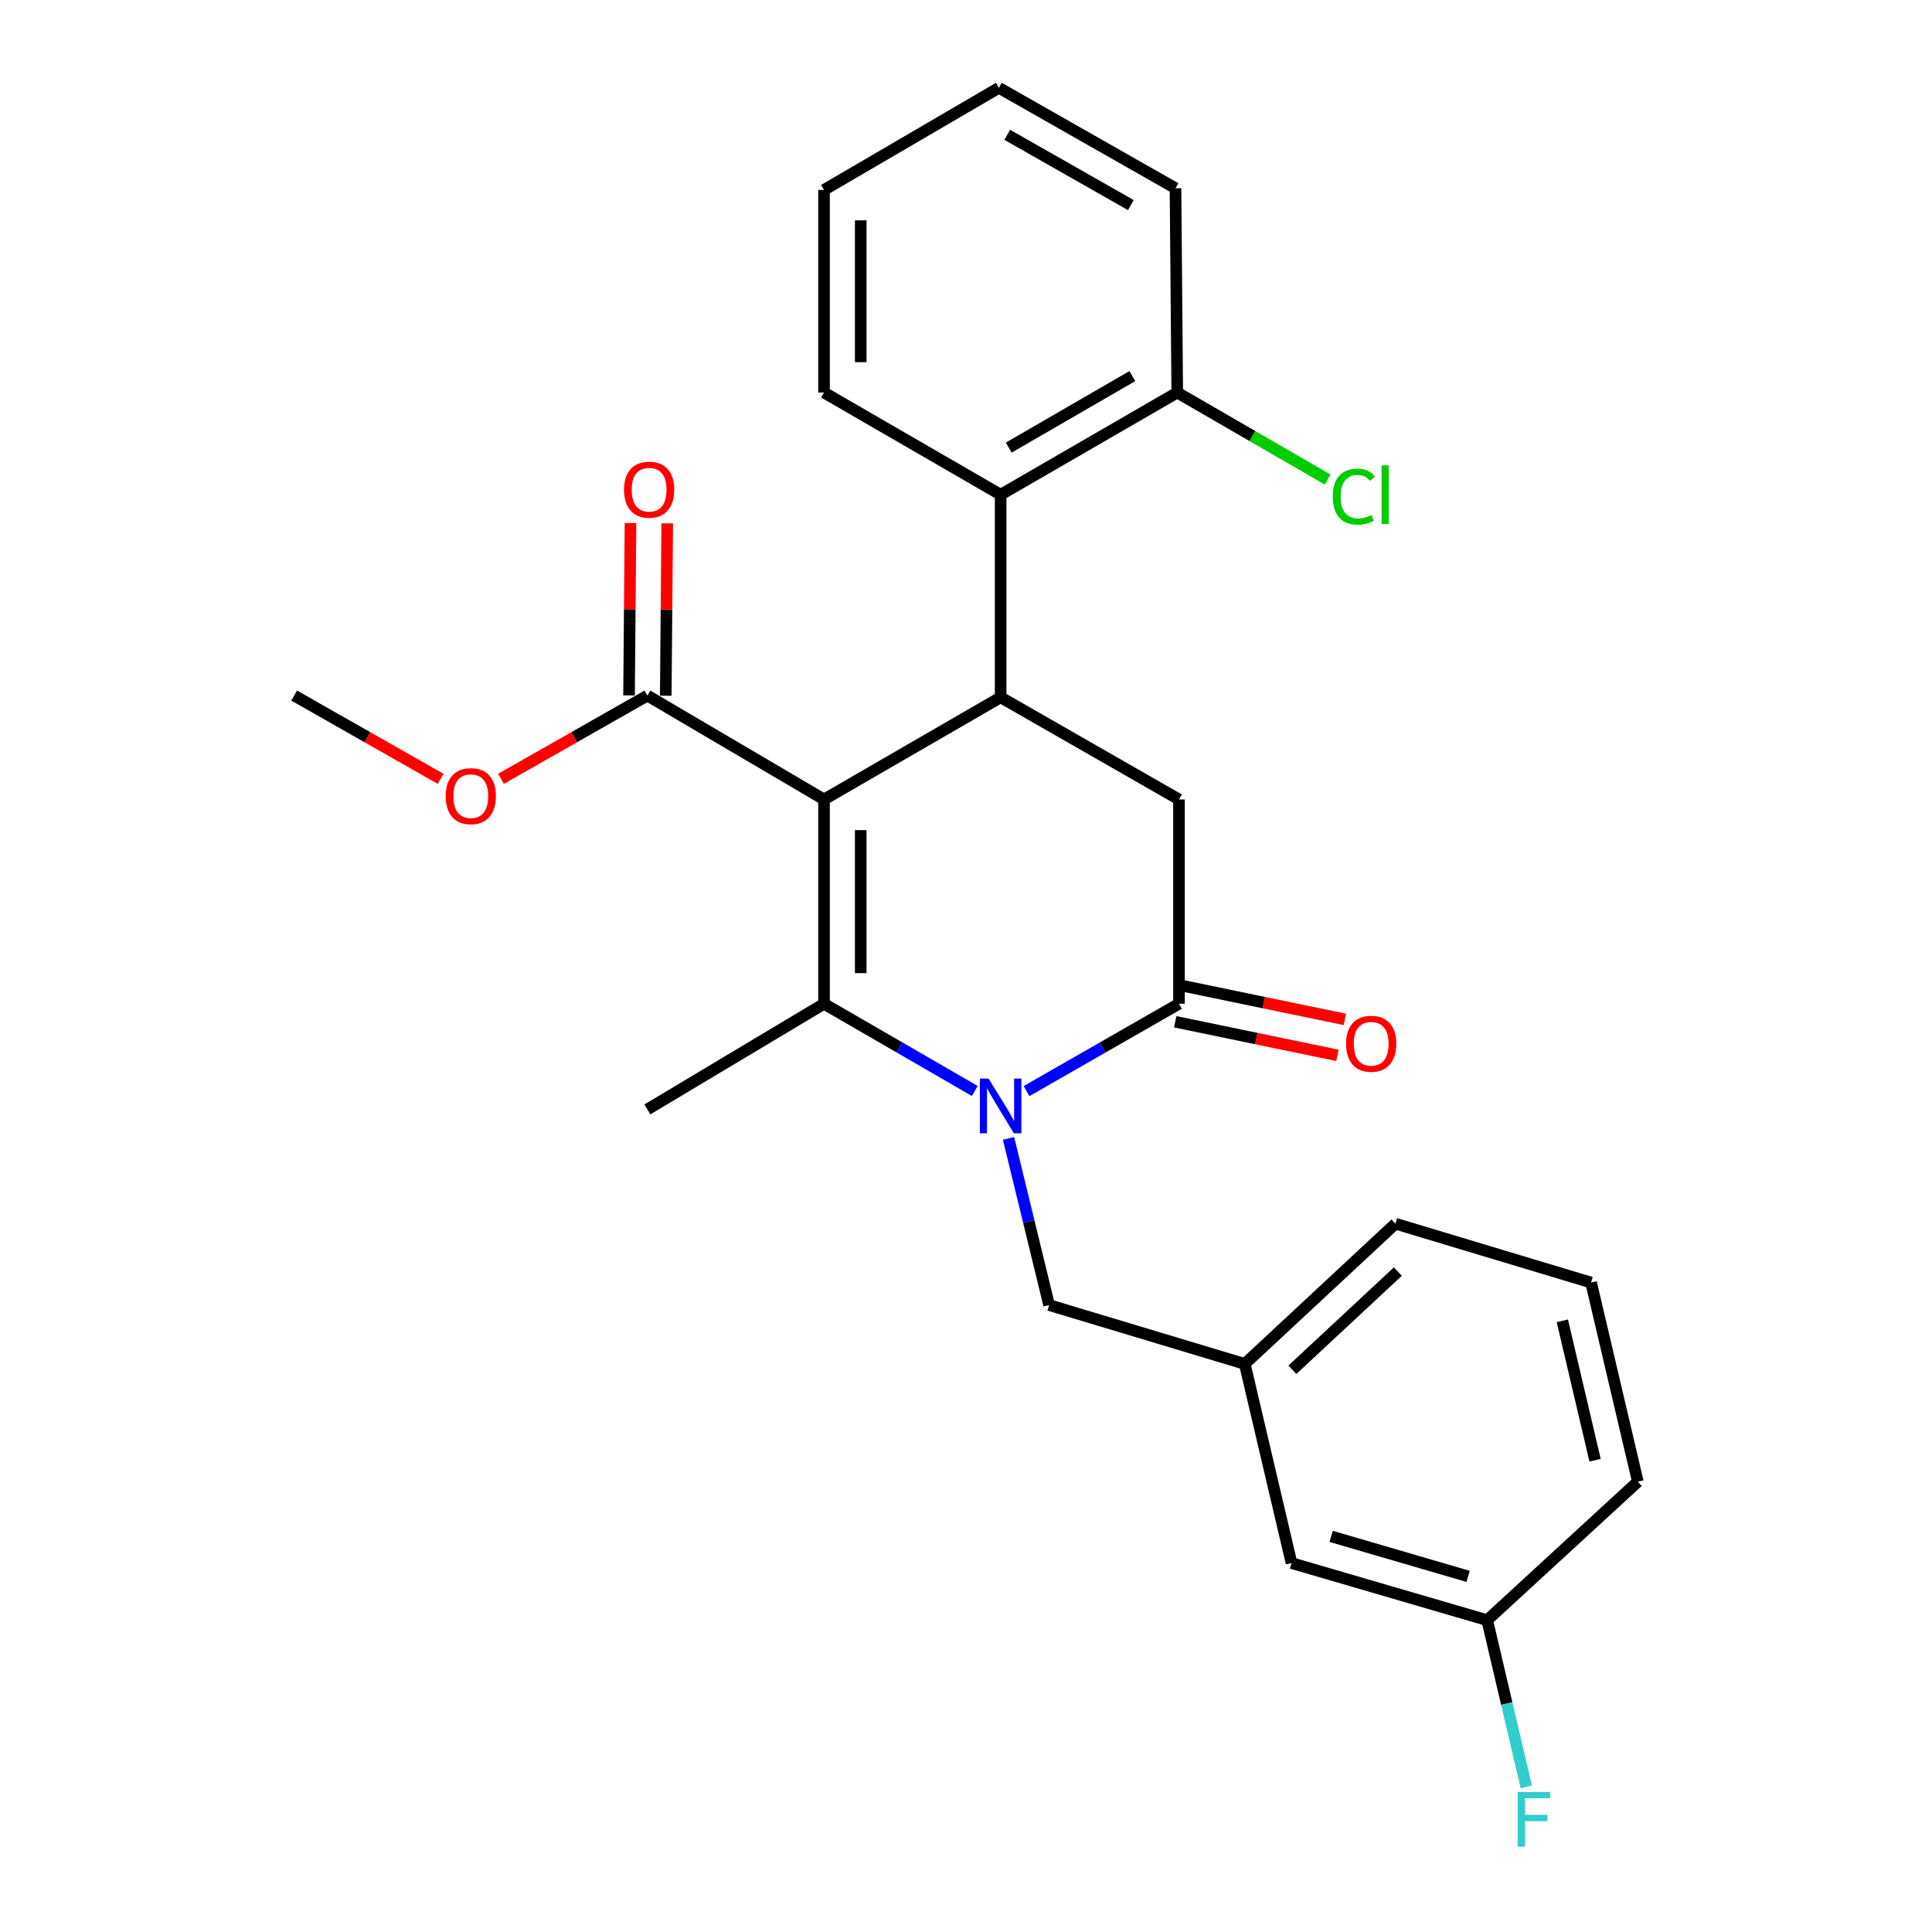 <?xml version='1.0' encoding='iso-8859-1'?>
<svg version='1.1' baseProfile='full'
              xmlns='http://www.w3.org/2000/svg'
                      xmlns:rdkit='http://www.rdkit.org/xml'
                      xmlns:xlink='http://www.w3.org/1999/xlink'
                  xml:space='preserve'
width='1000px' height='1000px' viewBox='0 0 1000 1000'>
<!-- END OF HEADER -->
<rect style='opacity:1.0;fill:#FFFFFF;stroke:none' width='1000' height='1000' x='0' y='0'> </rect>
<path class='bond-0' d='M 426.51,413.803 L 426.51,519.55' style='fill:none;fill-rule:evenodd;stroke:#000000;stroke-width:6px;stroke-linecap:butt;stroke-linejoin:miter;stroke-opacity:1' />
<path class='bond-0' d='M 445.516,429.665 L 445.516,503.688' style='fill:none;fill-rule:evenodd;stroke:#000000;stroke-width:6px;stroke-linecap:butt;stroke-linejoin:miter;stroke-opacity:1' />
<path class='bond-1' d='M 426.51,413.803 L 517.929,360.924' style='fill:none;fill-rule:evenodd;stroke:#000000;stroke-width:6px;stroke-linecap:butt;stroke-linejoin:miter;stroke-opacity:1' />
<path class='bond-2' d='M 426.51,413.803 L 335.091,360.026' style='fill:none;fill-rule:evenodd;stroke:#000000;stroke-width:6px;stroke-linecap:butt;stroke-linejoin:miter;stroke-opacity:1' />
<path class='bond-3' d='M 426.51,519.55 L 465.529,542.12' style='fill:none;fill-rule:evenodd;stroke:#000000;stroke-width:6px;stroke-linecap:butt;stroke-linejoin:miter;stroke-opacity:1' />
<path class='bond-3' d='M 465.529,542.12 L 504.549,564.69' style='fill:none;fill-rule:evenodd;stroke:#0000FF;stroke-width:6px;stroke-linecap:butt;stroke-linejoin:miter;stroke-opacity:1' />
<path class='bond-4' d='M 426.51,519.55 L 335.091,574.225' style='fill:none;fill-rule:evenodd;stroke:#000000;stroke-width:6px;stroke-linecap:butt;stroke-linejoin:miter;stroke-opacity:1' />
<path class='bond-5' d='M 531.329,564.753 L 570.782,542.152' style='fill:none;fill-rule:evenodd;stroke:#0000FF;stroke-width:6px;stroke-linecap:butt;stroke-linejoin:miter;stroke-opacity:1' />
<path class='bond-5' d='M 570.782,542.152 L 610.235,519.55' style='fill:none;fill-rule:evenodd;stroke:#000000;stroke-width:6px;stroke-linecap:butt;stroke-linejoin:miter;stroke-opacity:1' />
<path class='bond-6' d='M 522.021,589.241 L 532.519,632.368' style='fill:none;fill-rule:evenodd;stroke:#0000FF;stroke-width:6px;stroke-linecap:butt;stroke-linejoin:miter;stroke-opacity:1' />
<path class='bond-6' d='M 532.519,632.368 L 543.017,675.495' style='fill:none;fill-rule:evenodd;stroke:#000000;stroke-width:6px;stroke-linecap:butt;stroke-linejoin:miter;stroke-opacity:1' />
<path class='bond-7' d='M 610.235,519.55 L 610.235,413.803' style='fill:none;fill-rule:evenodd;stroke:#000000;stroke-width:6px;stroke-linecap:butt;stroke-linejoin:miter;stroke-opacity:1' />
<path class='bond-8' d='M 608.306,528.856 L 650.28,537.556' style='fill:none;fill-rule:evenodd;stroke:#000000;stroke-width:6px;stroke-linecap:butt;stroke-linejoin:miter;stroke-opacity:1' />
<path class='bond-8' d='M 650.28,537.556 L 692.253,546.256' style='fill:none;fill-rule:evenodd;stroke:#FF0000;stroke-width:6px;stroke-linecap:butt;stroke-linejoin:miter;stroke-opacity:1' />
<path class='bond-8' d='M 612.164,510.245 L 654.137,518.945' style='fill:none;fill-rule:evenodd;stroke:#000000;stroke-width:6px;stroke-linecap:butt;stroke-linejoin:miter;stroke-opacity:1' />
<path class='bond-8' d='M 654.137,518.945 L 696.11,527.646' style='fill:none;fill-rule:evenodd;stroke:#FF0000;stroke-width:6px;stroke-linecap:butt;stroke-linejoin:miter;stroke-opacity:1' />
<path class='bond-9' d='M 610.235,413.803 L 517.929,360.924' style='fill:none;fill-rule:evenodd;stroke:#000000;stroke-width:6px;stroke-linecap:butt;stroke-linejoin:miter;stroke-opacity:1' />
<path class='bond-10' d='M 517.929,360.924 L 517.929,256.063' style='fill:none;fill-rule:evenodd;stroke:#000000;stroke-width:6px;stroke-linecap:butt;stroke-linejoin:miter;stroke-opacity:1' />
<path class='bond-11' d='M 668.489,809.034 L 769.76,838.61' style='fill:none;fill-rule:evenodd;stroke:#000000;stroke-width:6px;stroke-linecap:butt;stroke-linejoin:miter;stroke-opacity:1' />
<path class='bond-11' d='M 689.007,795.226 L 759.897,815.929' style='fill:none;fill-rule:evenodd;stroke:#000000;stroke-width:6px;stroke-linecap:butt;stroke-linejoin:miter;stroke-opacity:1' />
<path class='bond-12' d='M 668.489,809.034 L 644.288,705.968' style='fill:none;fill-rule:evenodd;stroke:#000000;stroke-width:6px;stroke-linecap:butt;stroke-linejoin:miter;stroke-opacity:1' />
<path class='bond-13' d='M 344.593,360.106 L 344.969,315.497' style='fill:none;fill-rule:evenodd;stroke:#000000;stroke-width:6px;stroke-linecap:butt;stroke-linejoin:miter;stroke-opacity:1' />
<path class='bond-13' d='M 344.969,315.497 L 345.344,270.887' style='fill:none;fill-rule:evenodd;stroke:#FF0000;stroke-width:6px;stroke-linecap:butt;stroke-linejoin:miter;stroke-opacity:1' />
<path class='bond-13' d='M 325.588,359.946 L 325.963,315.337' style='fill:none;fill-rule:evenodd;stroke:#000000;stroke-width:6px;stroke-linecap:butt;stroke-linejoin:miter;stroke-opacity:1' />
<path class='bond-13' d='M 325.963,315.337 L 326.339,270.727' style='fill:none;fill-rule:evenodd;stroke:#FF0000;stroke-width:6px;stroke-linecap:butt;stroke-linejoin:miter;stroke-opacity:1' />
<path class='bond-14' d='M 335.091,360.026 L 297.201,381.573' style='fill:none;fill-rule:evenodd;stroke:#000000;stroke-width:6px;stroke-linecap:butt;stroke-linejoin:miter;stroke-opacity:1' />
<path class='bond-14' d='M 297.201,381.573 L 259.311,403.12' style='fill:none;fill-rule:evenodd;stroke:#FF0000;stroke-width:6px;stroke-linecap:butt;stroke-linejoin:miter;stroke-opacity:1' />
<path class='bond-15' d='M 228.053,403.121 L 190.158,381.574' style='fill:none;fill-rule:evenodd;stroke:#FF0000;stroke-width:6px;stroke-linecap:butt;stroke-linejoin:miter;stroke-opacity:1' />
<path class='bond-15' d='M 190.158,381.574 L 152.263,360.026' style='fill:none;fill-rule:evenodd;stroke:#000000;stroke-width:6px;stroke-linecap:butt;stroke-linejoin:miter;stroke-opacity:1' />
<path class='bond-16' d='M 769.76,838.61 L 779.887,881.739' style='fill:none;fill-rule:evenodd;stroke:#000000;stroke-width:6px;stroke-linecap:butt;stroke-linejoin:miter;stroke-opacity:1' />
<path class='bond-16' d='M 779.887,881.739 L 790.014,924.869' style='fill:none;fill-rule:evenodd;stroke:#33CCCC;stroke-width:6px;stroke-linecap:butt;stroke-linejoin:miter;stroke-opacity:1' />
<path class='bond-17' d='M 769.76,838.61 L 847.737,766.914' style='fill:none;fill-rule:evenodd;stroke:#000000;stroke-width:6px;stroke-linecap:butt;stroke-linejoin:miter;stroke-opacity:1' />
<path class='bond-18' d='M 644.288,705.968 L 543.017,675.495' style='fill:none;fill-rule:evenodd;stroke:#000000;stroke-width:6px;stroke-linecap:butt;stroke-linejoin:miter;stroke-opacity:1' />
<path class='bond-19' d='M 644.288,705.968 L 722.265,633.376' style='fill:none;fill-rule:evenodd;stroke:#000000;stroke-width:6px;stroke-linecap:butt;stroke-linejoin:miter;stroke-opacity:1' />
<path class='bond-19' d='M 668.935,708.99 L 723.519,658.176' style='fill:none;fill-rule:evenodd;stroke:#000000;stroke-width:6px;stroke-linecap:butt;stroke-linejoin:miter;stroke-opacity:1' />
<path class='bond-20' d='M 608.44,97.436 L 517.032,45.455' style='fill:none;fill-rule:evenodd;stroke:#000000;stroke-width:6px;stroke-linecap:butt;stroke-linejoin:miter;stroke-opacity:1' />
<path class='bond-20' d='M 585.334,106.16 L 521.348,69.773' style='fill:none;fill-rule:evenodd;stroke:#000000;stroke-width:6px;stroke-linecap:butt;stroke-linejoin:miter;stroke-opacity:1' />
<path class='bond-21' d='M 608.44,97.436 L 609.338,203.184' style='fill:none;fill-rule:evenodd;stroke:#000000;stroke-width:6px;stroke-linecap:butt;stroke-linejoin:miter;stroke-opacity:1' />
<path class='bond-22' d='M 517.032,45.455 L 426.51,98.312' style='fill:none;fill-rule:evenodd;stroke:#000000;stroke-width:6px;stroke-linecap:butt;stroke-linejoin:miter;stroke-opacity:1' />
<path class='bond-23' d='M 426.51,98.312 L 426.51,203.184' style='fill:none;fill-rule:evenodd;stroke:#000000;stroke-width:6px;stroke-linecap:butt;stroke-linejoin:miter;stroke-opacity:1' />
<path class='bond-23' d='M 445.516,114.043 L 445.516,187.453' style='fill:none;fill-rule:evenodd;stroke:#000000;stroke-width:6px;stroke-linecap:butt;stroke-linejoin:miter;stroke-opacity:1' />
<path class='bond-24' d='M 426.51,203.184 L 517.929,256.063' style='fill:none;fill-rule:evenodd;stroke:#000000;stroke-width:6px;stroke-linecap:butt;stroke-linejoin:miter;stroke-opacity:1' />
<path class='bond-25' d='M 517.929,256.063 L 609.338,203.184' style='fill:none;fill-rule:evenodd;stroke:#000000;stroke-width:6px;stroke-linecap:butt;stroke-linejoin:miter;stroke-opacity:1' />
<path class='bond-25' d='M 522.123,231.679 L 586.109,194.664' style='fill:none;fill-rule:evenodd;stroke:#000000;stroke-width:6px;stroke-linecap:butt;stroke-linejoin:miter;stroke-opacity:1' />
<path class='bond-26' d='M 609.338,203.184 L 648.267,225.702' style='fill:none;fill-rule:evenodd;stroke:#000000;stroke-width:6px;stroke-linecap:butt;stroke-linejoin:miter;stroke-opacity:1' />
<path class='bond-26' d='M 648.267,225.702 L 687.197,248.219' style='fill:none;fill-rule:evenodd;stroke:#00CC00;stroke-width:6px;stroke-linecap:butt;stroke-linejoin:miter;stroke-opacity:1' />
<path class='bond-27' d='M 823.536,663.849 L 722.265,633.376' style='fill:none;fill-rule:evenodd;stroke:#000000;stroke-width:6px;stroke-linecap:butt;stroke-linejoin:miter;stroke-opacity:1' />
<path class='bond-28' d='M 823.536,663.849 L 847.737,766.914' style='fill:none;fill-rule:evenodd;stroke:#000000;stroke-width:6px;stroke-linecap:butt;stroke-linejoin:miter;stroke-opacity:1' />
<path class='bond-28' d='M 808.663,683.653 L 825.604,755.799' style='fill:none;fill-rule:evenodd;stroke:#000000;stroke-width:6px;stroke-linecap:butt;stroke-linejoin:miter;stroke-opacity:1' />
<path  class='atom-2' d='M 511.669 558.27
L 520.949 573.27
Q 521.869 574.75, 523.349 577.43
Q 524.829 580.11, 524.909 580.27
L 524.909 558.27
L 528.669 558.27
L 528.669 586.59
L 524.789 586.59
L 514.829 570.19
Q 513.669 568.27, 512.429 566.07
Q 511.229 563.87, 510.869 563.19
L 510.869 586.59
L 507.189 586.59
L 507.189 558.27
L 511.669 558.27
' fill='#0000FF'/>
<path  class='atom-8' d='M 322.988 253.461
Q 322.988 246.661, 326.348 242.861
Q 329.708 239.061, 335.988 239.061
Q 342.268 239.061, 345.628 242.861
Q 348.988 246.661, 348.988 253.461
Q 348.988 260.341, 345.588 264.261
Q 342.188 268.141, 335.988 268.141
Q 329.748 268.141, 326.348 264.261
Q 322.988 260.381, 322.988 253.461
M 335.988 264.941
Q 340.308 264.941, 342.628 262.061
Q 344.988 259.141, 344.988 253.461
Q 344.988 247.901, 342.628 245.101
Q 340.308 242.261, 335.988 242.261
Q 331.668 242.261, 329.308 245.061
Q 326.988 247.861, 326.988 253.461
Q 326.988 259.181, 329.308 262.061
Q 331.668 264.941, 335.988 264.941
' fill='#FF0000'/>
<path  class='atom-9' d='M 230.682 412.088
Q 230.682 405.288, 234.042 401.488
Q 237.402 397.688, 243.682 397.688
Q 249.962 397.688, 253.322 401.488
Q 256.682 405.288, 256.682 412.088
Q 256.682 418.968, 253.282 422.888
Q 249.882 426.768, 243.682 426.768
Q 237.442 426.768, 234.042 422.888
Q 230.682 419.008, 230.682 412.088
M 243.682 423.568
Q 248.002 423.568, 250.322 420.688
Q 252.682 417.768, 252.682 412.088
Q 252.682 406.528, 250.322 403.728
Q 248.002 400.888, 243.682 400.888
Q 239.362 400.888, 237.002 403.688
Q 234.682 406.488, 234.682 412.088
Q 234.682 417.808, 237.002 420.688
Q 239.362 423.568, 243.682 423.568
' fill='#FF0000'/>
<path  class='atom-10' d='M 696.721 540.252
Q 696.721 533.452, 700.081 529.652
Q 703.441 525.852, 709.721 525.852
Q 716.001 525.852, 719.361 529.652
Q 722.721 533.452, 722.721 540.252
Q 722.721 547.132, 719.321 551.052
Q 715.921 554.932, 709.721 554.932
Q 703.481 554.932, 700.081 551.052
Q 696.721 547.172, 696.721 540.252
M 709.721 551.732
Q 714.041 551.732, 716.361 548.852
Q 718.721 545.932, 718.721 540.252
Q 718.721 534.692, 716.361 531.892
Q 714.041 529.052, 709.721 529.052
Q 705.401 529.052, 703.041 531.852
Q 700.721 534.652, 700.721 540.252
Q 700.721 545.972, 703.041 548.852
Q 705.401 551.732, 709.721 551.732
' fill='#FF0000'/>
<path  class='atom-12' d='M 785.541 927.515
L 802.381 927.515
L 802.381 930.755
L 789.341 930.755
L 789.341 939.355
L 800.941 939.355
L 800.941 942.635
L 789.341 942.635
L 789.341 955.835
L 785.541 955.835
L 785.541 927.515
' fill='#33CCCC'/>
<path  class='atom-22' d='M 689.837 257.043
Q 689.837 250.003, 693.117 246.323
Q 696.437 242.603, 702.717 242.603
Q 708.557 242.603, 711.677 246.723
L 709.037 248.883
Q 706.757 245.883, 702.717 245.883
Q 698.437 245.883, 696.157 248.763
Q 693.917 251.603, 693.917 257.043
Q 693.917 262.643, 696.237 265.523
Q 698.597 268.403, 703.157 268.403
Q 706.277 268.403, 709.917 266.523
L 711.037 269.523
Q 709.557 270.483, 707.317 271.043
Q 705.077 271.603, 702.597 271.603
Q 696.437 271.603, 693.117 267.843
Q 689.837 264.083, 689.837 257.043
' fill='#00CC00'/>
<path  class='atom-22' d='M 715.117 240.883
L 718.797 240.883
L 718.797 271.243
L 715.117 271.243
L 715.117 240.883
' fill='#00CC00'/>
</svg>

